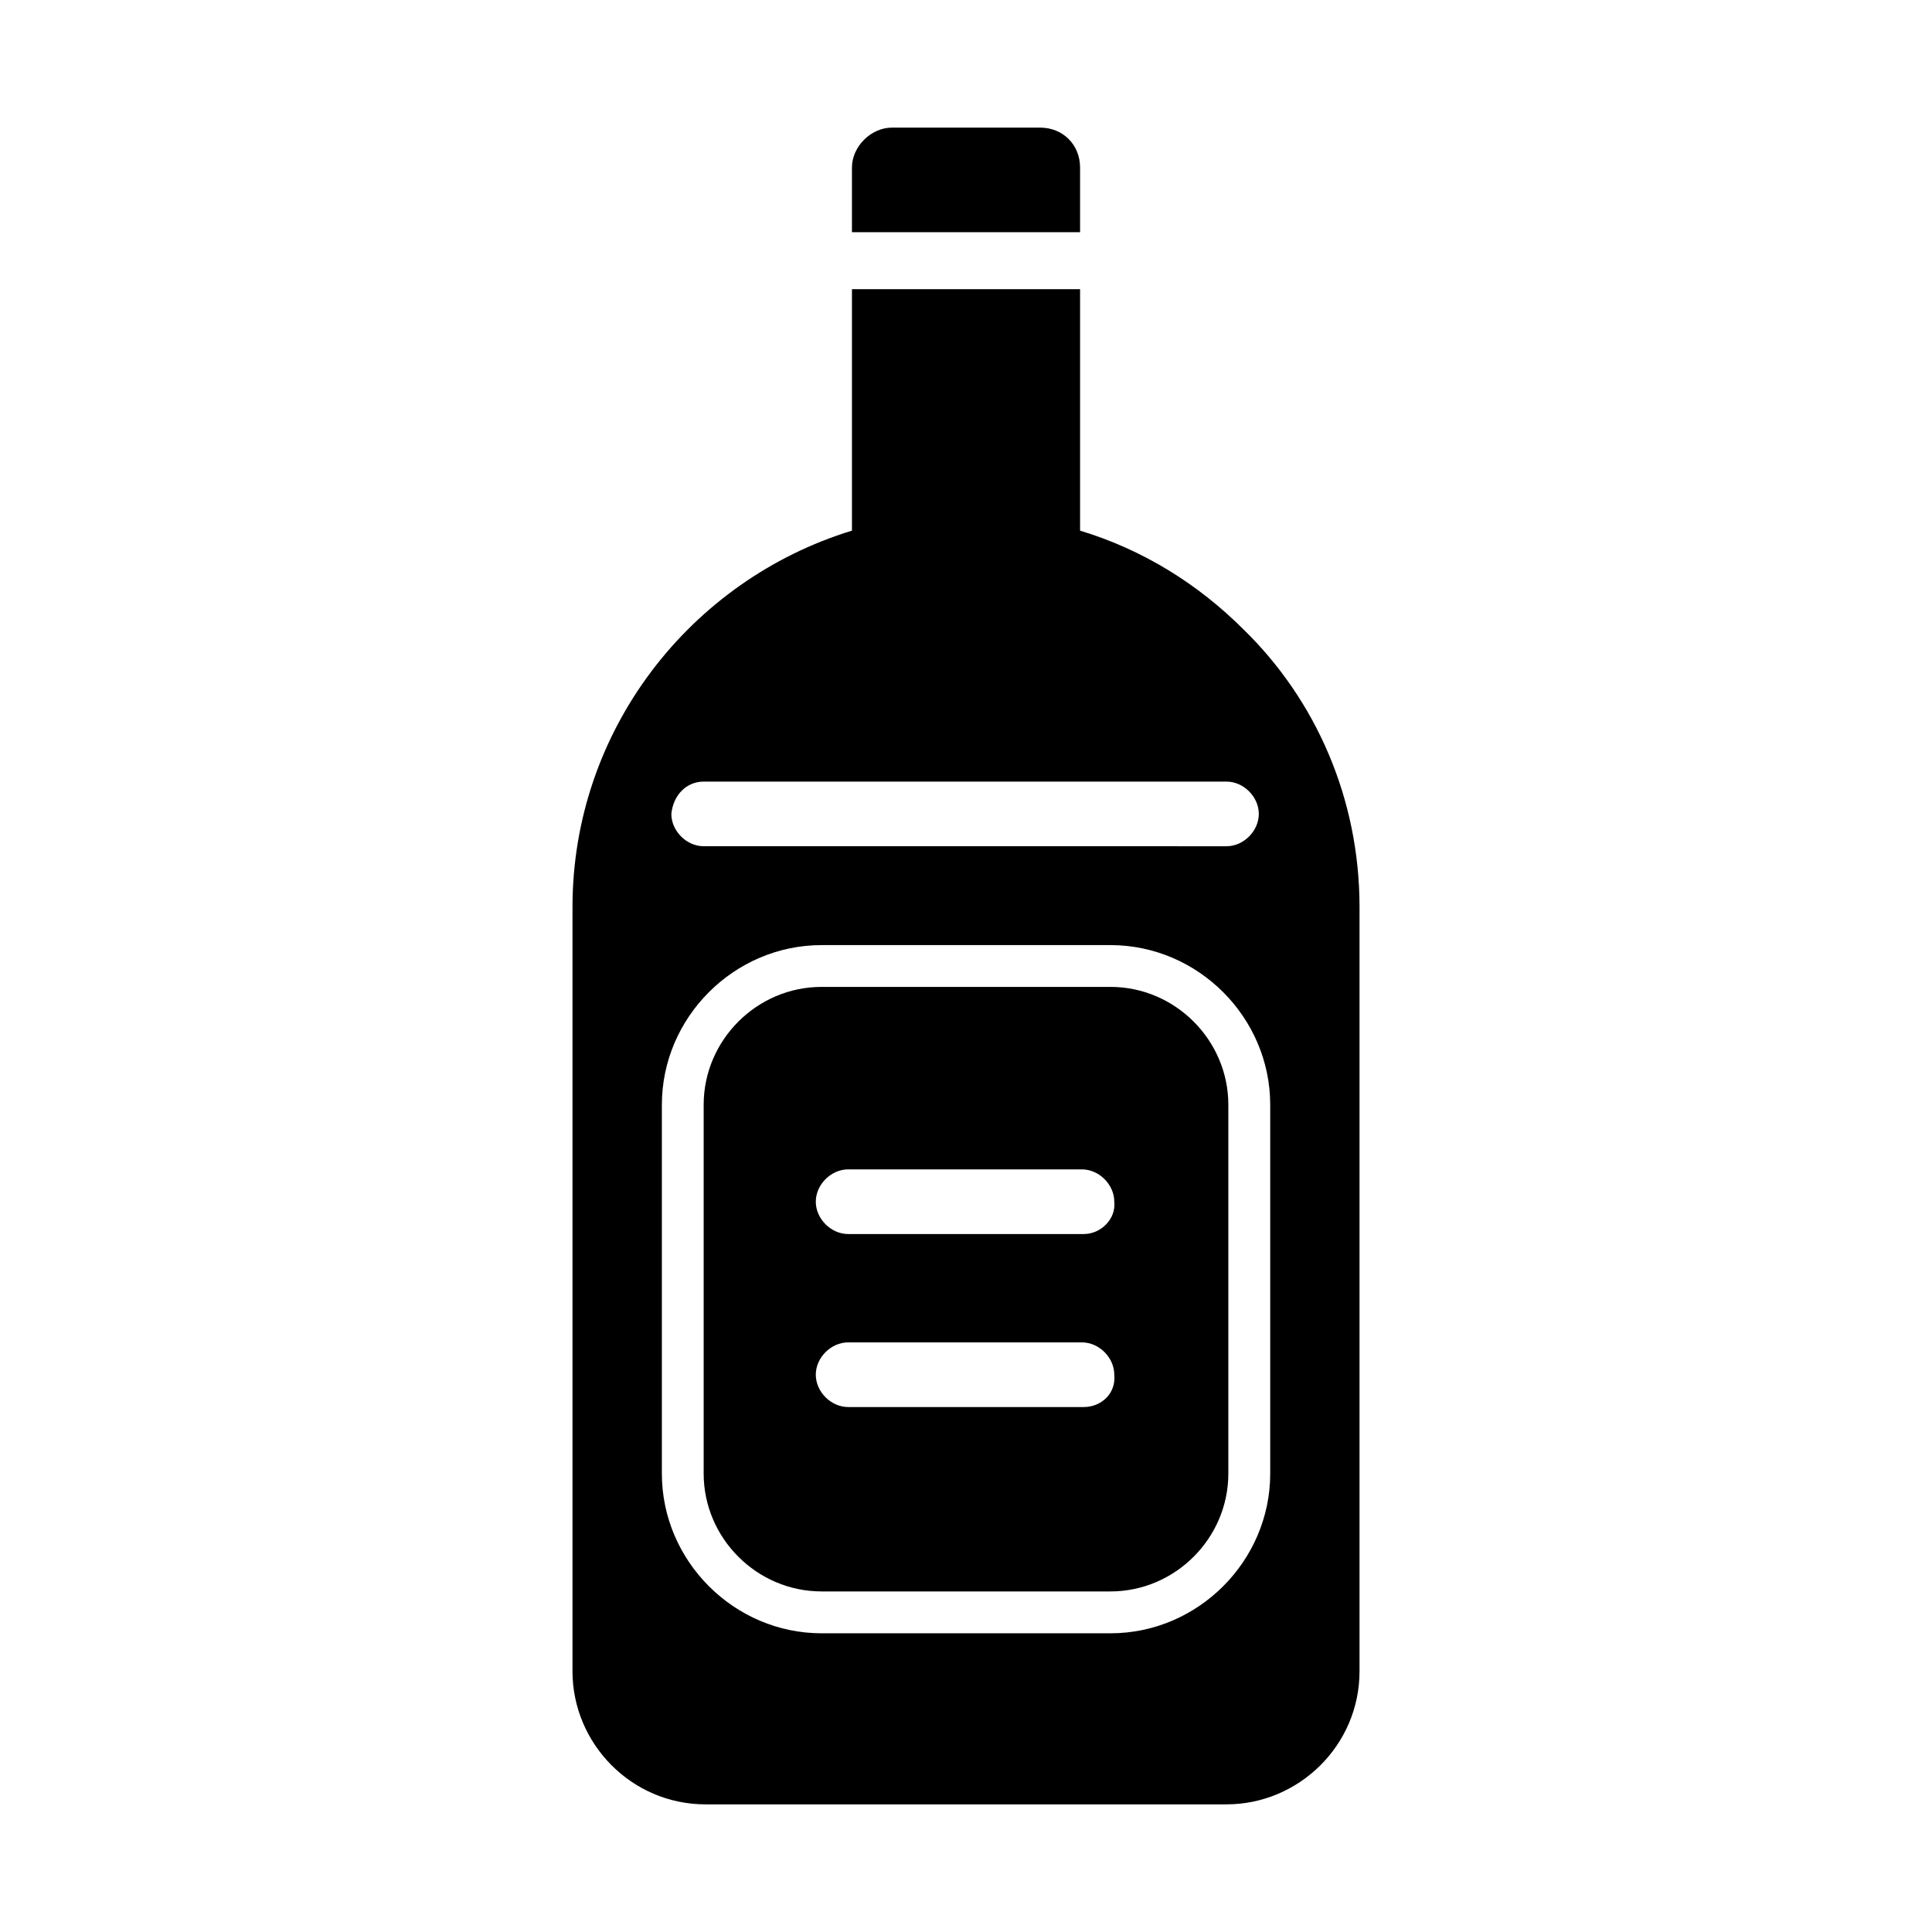 <?xml version="1.0" encoding="UTF-8"?>
<!-- The Best Svg Icon site in the world: iconSvg.co, Visit us! https://iconsvg.co -->
<svg fill="#000000" width="800px" height="800px" version="1.1" viewBox="144 144 512 512" xmlns="http://www.w3.org/2000/svg">
 <g>
  <path d="m430.23 188.4c0-6.047-4.535-10.578-10.578-10.578h-39.297c-5.543 0-10.582 5.035-10.582 10.578v17.129h60.457z"/>
  <path d="m504.29 384.38c0-28.719-11.586-54.914-30.73-73.555-12.09-12.09-26.703-21.16-43.328-26.199v-63.984h-60.457v63.984c-42.824 13.098-74.059 52.898-74.059 99.754v202.53c0 19.145 15.617 35.266 35.266 35.266h138.04c19.145 0 35.266-15.617 35.266-35.266zm-173.81-33.25h138.55c4.535 0 8.566 4.031 8.566 8.566 0 4.535-4.031 8.566-8.566 8.566l-138.55-0.004c-4.535 0-8.566-4.031-8.566-8.566 0.504-5.035 4.031-8.562 8.566-8.562zm150.14 183.39c0 23.176-19.145 42.32-42.32 42.32h-76.578c-23.176 0-42.32-19.145-42.32-42.32v-97.738c0-23.176 19.145-42.32 42.32-42.32h76.578c23.176 0 42.32 19.145 42.32 42.32z"/>
  <path d="m438.29 405.54h-76.578c-17.129 0-31.234 14.105-31.234 31.234v97.738c0 17.129 14.105 31.234 31.234 31.234h76.578c17.129 0 31.234-14.105 31.234-31.234v-97.734c0-17.129-14.105-31.238-31.234-31.238zm-7.055 111.34h-62.473c-4.535 0-8.566-4.031-8.566-8.566s4.031-8.566 8.566-8.566h61.969c4.535 0 8.566 4.031 8.566 8.566 0.504 5.039-3.527 8.566-8.062 8.566zm0-45.848h-62.473c-4.535 0-8.566-4.031-8.566-8.566s4.031-8.566 8.566-8.566h61.969c4.535 0 8.566 4.031 8.566 8.566 0.504 4.535-3.527 8.566-8.062 8.566z"/>
 </g>
</svg>